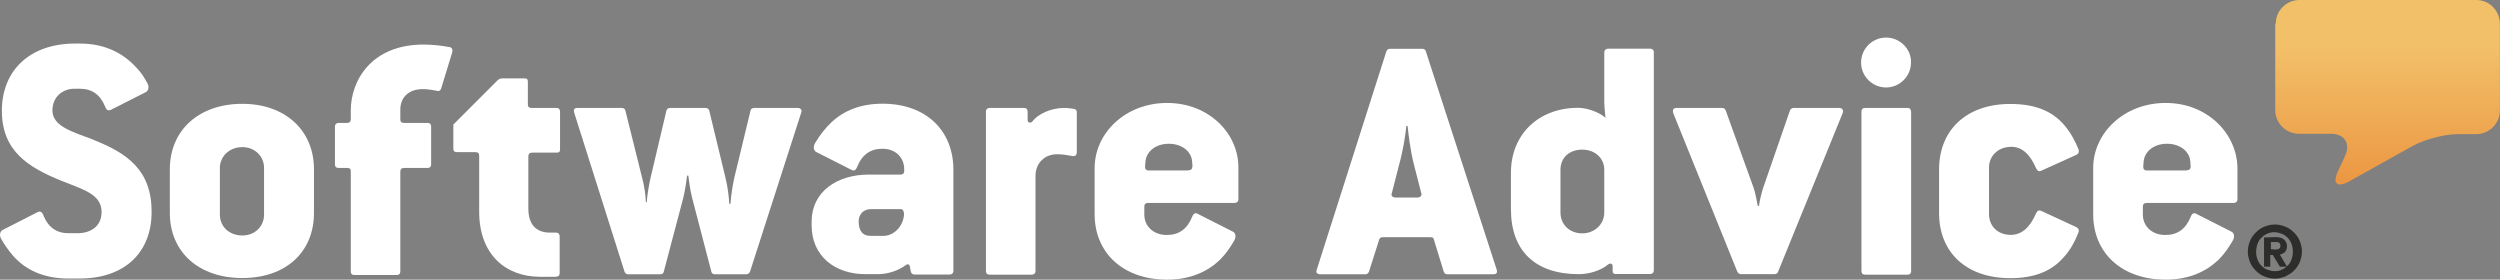<?xml version="1.0" encoding="UTF-8"?><svg xmlns="http://www.w3.org/2000/svg" xmlns:xlink="http://www.w3.org/1999/xlink" viewBox="0 0 200.34 22.41"><rect x="0" y="0" width="200.34" height="22.41" fill="#808080" stroke="none"/><defs><style>.v{fill:url(#d);}.w{fill:#fff;}.x{fill:#2d2e2c;}</style><linearGradient id="d" x1="-1048.36" y1="-205.28" x2="-1048.36" y2="-205.16" gradientTransform="translate(139654.9 22475.62) scale(133.03 109.47)" gradientUnits="userSpaceOnUse"><stop offset="0" stop-color="#f2c069"/><stop offset="1" stop-color="#eb8f3b"/></linearGradient></defs><g id="a"/><g id="b"><g id="c"><g><path id="e" class="v" d="M182.37,1.9c0-1.07,.87-1.9,1.9-1.9h14.16c1.07,0,1.9,.87,1.9,1.9v6.95c0,1.07-.87,1.9-1.9,1.9h-1.47c-1.07,0-2.67,.43-3.61,.94l-5.14,2.87c-.94,.5-1.3,.13-.87-.8l.6-1.3c.43-.97-.07-1.74-1.14-1.74h-2.57c-1.07,0-1.9-.87-1.9-1.9V1.9"/><path id="f" class="x" d="M182.37,20c.1,0,.2-.03,.27-.07s.1-.1,.1-.23c0-.07,0-.13-.03-.17l-.1-.1s-.1-.03-.13-.03h-.5v.57l.4,.03Zm0-1c.3,0,.53,.07,.67,.2s.23,.3,.23,.53c0,.2-.07,.37-.17,.47s-.23,.17-.4,.2l.57,.97h-.57l-.57-.94h-.2v.94h-.5v-2.34l.94-.03Zm-1.47,1.77c.07,.2,.17,.37,.3,.5s.3,.27,.47,.33c.2,.07,.4,.13,.6,.13,.23,0,.43-.03,.6-.13,.2-.07,.33-.2,.47-.33s.23-.3,.3-.5,.1-.4,.1-.6-.03-.4-.1-.6c-.07-.2-.17-.37-.3-.5s-.3-.27-.47-.33c-.2-.07-.4-.13-.6-.13-.23,0-.43,.03-.6,.13-.2,.07-.33,.2-.47,.33s-.23,.3-.3,.5-.1,.4-.1,.6c0,.23,.03,.43,.1,.6Zm-.6-1.44c.1-.27,.27-.5,.47-.7,.2-.2,.43-.37,.7-.47s.53-.17,.83-.17,.57,.07,.83,.17,.5,.27,.7,.47,.37,.43,.47,.7c.1,.27,.17,.53,.17,.83s-.07,.57-.17,.83-.27,.5-.47,.7c-.2,.2-.43,.33-.7,.47-.27,.1-.53,.17-.83,.17s-.57-.07-.83-.17-.5-.27-.7-.47-.37-.43-.47-.7c-.1-.27-.17-.53-.17-.83s.07-.57,.17-.83Z"/><path id="g" class="w" d="M175.19,13.66h-3.14c-.23,0-.3-.13-.3-.3l.03-.4c.07-.83,.83-1.44,1.87-1.44s1.8,.6,1.87,1.4l.03,.4c0,.2-.07,.33-.37,.33Zm-1.64-5.41c-3.37,0-5.81,2.44-5.81,5.21v3.71c0,3.11,2.3,5.24,5.81,5.24,1.9,0,3.27-.67,4.24-1.6,.47-.47,.83-1,1.14-1.54,.17-.3,.1-.6-.1-.7l-2.84-1.44c-.17-.1-.33-.03-.43,.23-.4,1-1.07,1.47-2.04,1.47-1.07,0-1.8-.7-1.8-1.64v-.63c0-.2,.1-.3,.33-.3h6.95c.17,0,.3-.1,.3-.3v-2.5c-.03-2.74-2.4-5.21-5.74-5.21Z"/><path id="h" class="w" d="M161.13,11.76c.9,0,1.54,.57,2.04,1.74,.1,.2,.23,.27,.43,.17l2.81-1.27c.17-.1,.23-.27,.13-.5-.27-.6-.53-1.14-.9-1.6-.94-1.27-2.34-1.97-4.54-1.97-3.57,0-5.71,2.14-5.71,5.24v3.51c0,3.11,2.14,5.21,5.71,5.21,2,0,3.34-.6,4.27-1.67,.5-.53,.87-1.2,1.17-1.94,.1-.23,.03-.37-.13-.47l-2.81-1.3c-.2-.1-.33-.03-.43,.17-.5,1.14-1.14,1.74-2.04,1.74-1.07,0-1.74-.73-1.74-1.67v-3.74c0-.87,.7-1.64,1.74-1.64"/><path id="i" class="w" d="M152.88,8.65h-3.41c-.2,0-.3,.1-.3,.3v12.76c0,.2,.1,.3,.3,.3h3.41c.17,0,.27-.1,.27-.3V8.95c-.03-.23-.13-.3-.27-.3"/><path id="j" class="w" d="M151.14,3.01c-1.1,0-2,.9-2,2s.9,2,2,2,2-.9,2-2c.03-1.1-.9-2-2-2"/><path id="k" class="w" d="M147.37,8.65h-3.64c-.13,0-.27,.1-.3,.23l-2.14,6.18c-.1,.3-.3,1.07-.33,1.44h-.1c-.07-.37-.2-1.07-.33-1.44l-2.24-6.21c-.07-.13-.13-.2-.3-.2h-3.64c-.27,0-.33,.17-.27,.4l5.14,12.72c.07,.13,.17,.2,.3,.2h2.67c.13,0,.27-.07,.3-.2l5.18-12.72c.07-.23-.03-.4-.3-.4"/><path id="l" class="w" d="M128.56,17.03c0,.94-.77,1.67-1.77,1.67s-1.74-.7-1.74-1.67v-3.44c0-.94,.7-1.6,1.74-1.6s1.77,.7,1.77,1.6v3.44Zm3.67-13.13h-3.37c-.13,0-.3,.1-.3,.3v3.97c0,.43,.1,1.27,.1,1.27-.57-.5-1.54-.8-2.2-.8-3.14,0-5.38,2.1-5.38,5.21v2.91c0,3.34,1.94,5.21,5.44,5.21,.8,0,1.74-.27,2.34-.77,.17-.13,.37-.1,.37,.13v.43c0,.1,.1,.2,.23,.2h2.77c.17,0,.3-.1,.3-.3V4.17c0-.17-.13-.27-.3-.27Z"/><path id="m" class="w" d="M113.6,15.83h-1.74c-.3,0-.4-.17-.33-.33l.6-2.34c.3-1.07,.5-2.34,.57-3.07h.1c.07,.73,.23,2,.5,3.07l.6,2.34c.07,.13-.07,.33-.3,.33Zm.67-11.72c-.07-.13-.13-.2-.3-.2h-2.57c-.17,0-.23,.07-.3,.2l-5.58,17.5c-.1,.23,.03,.37,.3,.37h3.61c.13,0,.2-.07,.27-.2l.83-2.6c.07-.13,.1-.17,.3-.17h3.77c.2,0,.27,.03,.3,.17l.8,2.6c.07,.13,.1,.2,.3,.2h3.64c.3,0,.37-.13,.3-.37l-5.68-17.5Z"/><path id="n" class="w" d="M95.2,13.66h-3.14c-.23,0-.3-.13-.3-.3l.03-.4c.07-.83,.83-1.44,1.87-1.44s1.8,.6,1.87,1.4l.03,.4c-.03,.2-.07,.33-.37,.33Zm-1.67-5.41c-3.37,0-5.81,2.44-5.81,5.21v3.71c0,3.11,2.3,5.24,5.81,5.24,1.9,0,3.27-.67,4.24-1.6,.47-.47,.83-1,1.14-1.54,.17-.3,.1-.6-.1-.7l-2.84-1.44c-.17-.1-.33-.03-.43,.23-.4,1-1.07,1.47-2.04,1.47-1.07,0-1.8-.7-1.8-1.64v-.63c0-.2,.1-.3,.33-.3h6.91c.17,0,.3-.1,.3-.3v-2.5c.03-2.74-2.34-5.21-5.71-5.21Z"/><path id="o" class="w" d="M86.02,8.72c-.2-.03-.43-.07-.73-.07-1.1,0-2.14,.5-2.57,1.1-.13,.13-.37,.1-.37-.13v-.67c0-.2-.1-.3-.3-.3h-2.74c-.17,0-.3,.1-.3,.3v12.76c0,.2,.1,.3,.3,.3h3.37c.17,0,.3-.1,.3-.3v-7.61c0-1,.7-1.74,1.74-1.74,.43,0,.8,.07,1.14,.13,.27,.07,.43-.03,.43-.3v-3.24c0-.1-.1-.23-.27-.23"/><path id="p" class="w" d="M70.82,18.9h-1.07c-.6,0-.94-.37-.94-1.17,0-.57,.4-.97,.97-.97h2.44c.17,0,.23,.3,.23,.4-.07,1.04-.87,1.74-1.64,1.74Zm-.1-10.59c-1.77,0-3.11,.57-4.07,1.47-.53,.5-.97,1.07-1.34,1.7-.17,.3-.1,.6,.1,.7l2.84,1.44c.17,.1,.33,.03,.43-.23,.4-1,1.07-1.47,2.04-1.47,1.07,0,1.74,.73,1.74,1.64v.13c0,.2-.1,.3-.3,.3h-2.54c-2.54,0-4.58,1.37-4.58,3.77v.3c0,2.44,1.84,3.91,4.31,3.91h1c.77,0,1.64-.27,2.24-.73,.1-.1,.27-.07,.3,.03l.1,.5c.03,.13,.13,.23,.3,.23h2.81c.17,0,.3-.1,.3-.3V13.59c0-3.11-2.17-5.28-5.68-5.28Z"/><path id="q" class="w" d="M63.91,8.65h-3.47c-.17,0-.3,.1-.3,.23l-1.3,5.38c-.13,.6-.27,1.47-.3,2.07h-.1c-.03-.6-.13-1.37-.3-2.07l-1.3-5.38c-.03-.13-.13-.23-.3-.23h-2.84c-.17,0-.27,.1-.3,.23l-1.27,5.38c-.13,.6-.27,1.37-.3,1.94h-.07c-.03-.57-.13-1.34-.3-1.94l-1.34-5.38c-.03-.13-.1-.23-.3-.23h-3.54c-.27,0-.33,.13-.27,.37l4.04,12.76c.07,.13,.13,.2,.3,.2h2.54c.17,0,.27-.07,.3-.2l1.57-5.94c.17-.67,.3-1.77,.3-1.77h.1s.13,1.14,.3,1.77l1.54,5.91c.03,.13,.1,.23,.3,.23h2.5c.13,0,.23-.07,.3-.2l4.11-12.76c.07-.2-.03-.37-.3-.37"/><path id="r" class="w" d="M44.57,8.65h-1.94c-.27,0-.33-.1-.33-.3v-1.8c0-.2-.07-.27-.27-.27h-1.8c-.1,0-.27,.07-.33,.13l-3.57,3.57v1.94c0,.2,.1,.27,.3,.27h1.44c.27,0,.33,.1,.33,.3v4.48c0,3.44,2.14,5.21,4.88,5.21h1.2c.27,0,.37-.1,.37-.3v-2.94c0-.17-.1-.3-.3-.3h-.47c-1.17,0-1.74-.7-1.74-1.94v-4.17c0-.2,.1-.3,.33-.3h1.94c.2,0,.27-.07,.27-.27v-3.04c-.03-.2-.1-.27-.3-.27"/><path id="s" class="w" d="M35.99,3.77c-.5-.1-1.3-.2-2.04-.2-4.24,0-5.84,2.94-5.84,5.28v.7c0,.2-.1,.3-.3,.3h-.67c-.17,0-.3,.1-.3,.3v3.01c0,.2,.1,.3,.3,.3h.67c.27,0,.3,.1,.3,.3v7.98c0,.2,.1,.3,.3,.3h3.37c.2,0,.3-.1,.3-.3v-7.98c0-.2,.1-.3,.3-.3h1.87c.2,0,.3-.1,.3-.3v-3.01c0-.2-.1-.3-.3-.3h-1.87c-.23,0-.3-.1-.3-.3v-.77c0-1,.7-1.64,1.8-1.64,.37,0,.77,.07,1.1,.13,.2,.07,.3,0,.37-.17l.9-2.94c.03-.2-.03-.37-.27-.4"/><path id="t" class="w" d="M21.16,17.2c0,.94-.73,1.67-1.74,1.67-1.07,0-1.8-.73-1.8-1.67v-3.74c0-.9,.73-1.67,1.8-1.67,1,0,1.74,.73,1.74,1.67v3.74Zm-1.74-8.88c-3.51,0-5.81,2.14-5.81,5.24v3.51c0,3.11,2.3,5.21,5.81,5.21s5.74-2.1,5.74-5.21v-3.51c0-3.11-2.3-5.24-5.74-5.24Z"/><path id="u" class="w" d="M7.47,11.19c-1.57-.6-3.27-1.04-3.27-2.34,0-1.04,.77-1.74,1.77-1.74h.43c.97,0,1.64,.47,2.04,1.47,.1,.27,.27,.3,.43,.23l2.84-1.44c.17-.1,.27-.4,.1-.7-.23-.43-.5-.87-.87-1.24-1-1.1-2.44-1.94-4.54-1.94h-.43C2.39,3.51,.15,5.64,.15,8.88s2.14,4.54,4.78,5.61c1.74,.7,3.21,1.07,3.21,2.5,0,1.17-.9,1.7-1.94,1.7h-.7c-.97,0-1.64-.47-2.04-1.47-.1-.27-.27-.3-.43-.23L.19,18.44c-.17,.1-.27,.4-.1,.7,.27,.47,.57,.9,.94,1.34,.97,1.1,2.4,1.84,4.44,1.84h.9c3.64,0,5.78-2.1,5.78-5.34,0-3.37-1.97-4.71-4.68-5.78"/></g></g></g></svg>